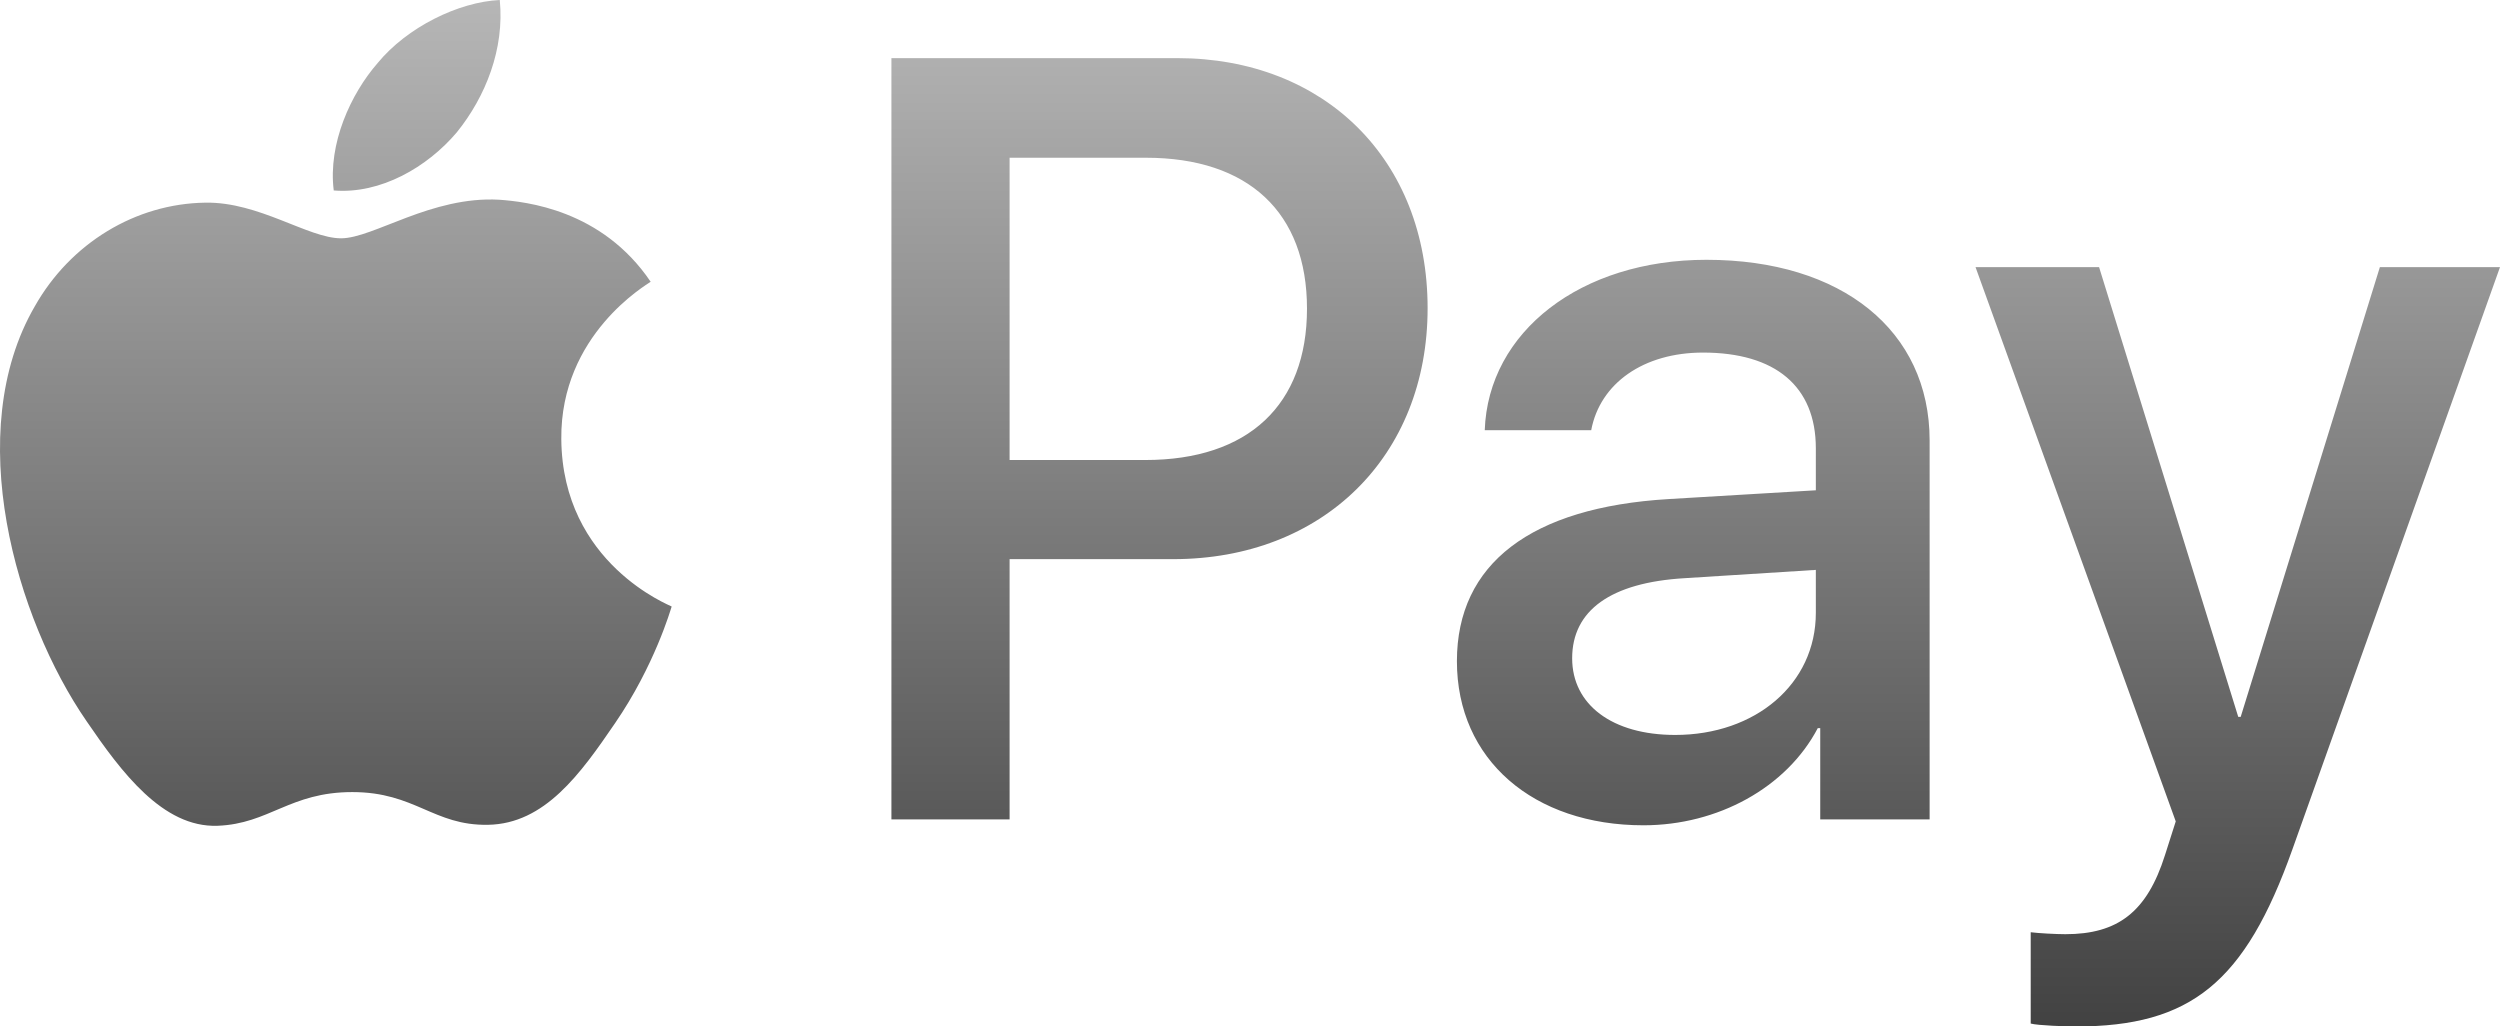
<svg width="923.078px" height="379.01px" viewBox="0 0 923.078 379.01" version="1.1" xmlns="http://www.w3.org/2000/svg" xmlns:xlink="http://www.w3.org/1999/xlink">
    <defs>
        <linearGradient x1="50%" y1="100%" x2="50%" y2="6.16297582e-31%" id="linearGradient-05r-vn1brj-1">
            <stop stop-color="#424242" offset="0%"></stop>
            <stop stop-color="#B6B6B6" offset="100%"></stop>
        </linearGradient>
    </defs>
    <g id="页面-1" stroke="none" stroke-width="1" fill="none" fill-rule="evenodd">
        <g id="Apple_Pay-Logo.wine" fill="url(#linearGradient-05r-vn1brj-1)" fill-rule="nonzero">
            <path d="M123.226,70.321 C121.062,53.011 129.537,34.619 139.454,23.26 C150.272,10.097 169.205,0.721 184.531,0 C186.334,18.031 179.302,35.701 168.664,48.864 C157.845,61.666 140.535,71.763 123.226,70.321 Z M184.351,73.746 C159.288,72.304 137.831,87.991 125.93,87.991 C113.85,87.991 95.638,74.468 75.804,74.828 C50.02,75.189 26.039,89.794 12.877,113.054 C-14.17,159.574 5.844,228.452 31.989,266.317 C44.791,285.069 60.118,305.624 80.312,304.903 C99.425,304.182 106.998,292.462 130.078,292.462 C153.337,292.462 160.009,304.903 180.203,304.542 C201.119,304.182 214.282,285.79 227.084,267.038 C241.689,245.761 247.639,225.026 248,223.944 C247.639,223.583 207.61,208.257 207.25,162.098 C206.889,123.512 238.804,105.12 240.246,104.038 C222.216,77.353 194.087,74.468 184.351,73.746 M329.139,21.457 L329.139,302.559 L372.774,302.559 L372.774,206.454 L433.177,206.454 C488.352,206.454 527.118,168.589 527.118,113.775 C527.118,58.961 489.073,21.457 434.62,21.457 L329.139,21.457 Z M372.774,58.24 L423.08,58.24 C460.945,58.24 482.582,78.435 482.582,113.955 C482.582,149.476 460.945,169.851 422.9,169.851 L372.774,169.851 L372.774,58.24 Z M606.815,304.723 C634.222,304.723 659.646,290.839 671.186,268.841 L672.087,268.841 L672.087,302.559 L712.476,302.559 L712.476,162.639 C712.476,122.069 680.021,95.925 630.075,95.925 C583.736,95.925 549.477,122.43 548.215,158.852 L587.522,158.852 C590.768,141.543 606.815,130.183 628.813,130.183 C655.499,130.183 670.464,142.625 670.464,165.524 L670.464,181.03 L616.011,184.276 C565.344,187.341 537.937,208.077 537.937,244.139 C537.937,280.561 566.246,304.723 606.815,304.723 L606.815,304.723 Z M618.535,271.365 C595.275,271.365 580.49,260.186 580.49,243.057 C580.49,225.387 594.734,215.109 621.961,213.486 L670.464,210.421 L670.464,226.288 C670.464,252.613 648.106,271.365 618.535,271.365 L618.535,271.365 Z M766.389,379.01 C808.942,379.01 828.956,362.782 846.446,313.558 L923.078,98.629 L878.721,98.629 L827.333,264.694 L826.432,264.694 L775.044,98.629 L729.425,98.629 L803.352,303.28 L799.385,315.721 C792.714,336.818 781.895,344.932 762.602,344.932 C759.176,344.932 752.505,344.571 749.8,344.21 L749.8,377.928 C752.325,378.649 763.143,379.01 766.389,379.01 L766.389,379.01 Z" id="形状"></path>
        </g>
    </g>
</svg>